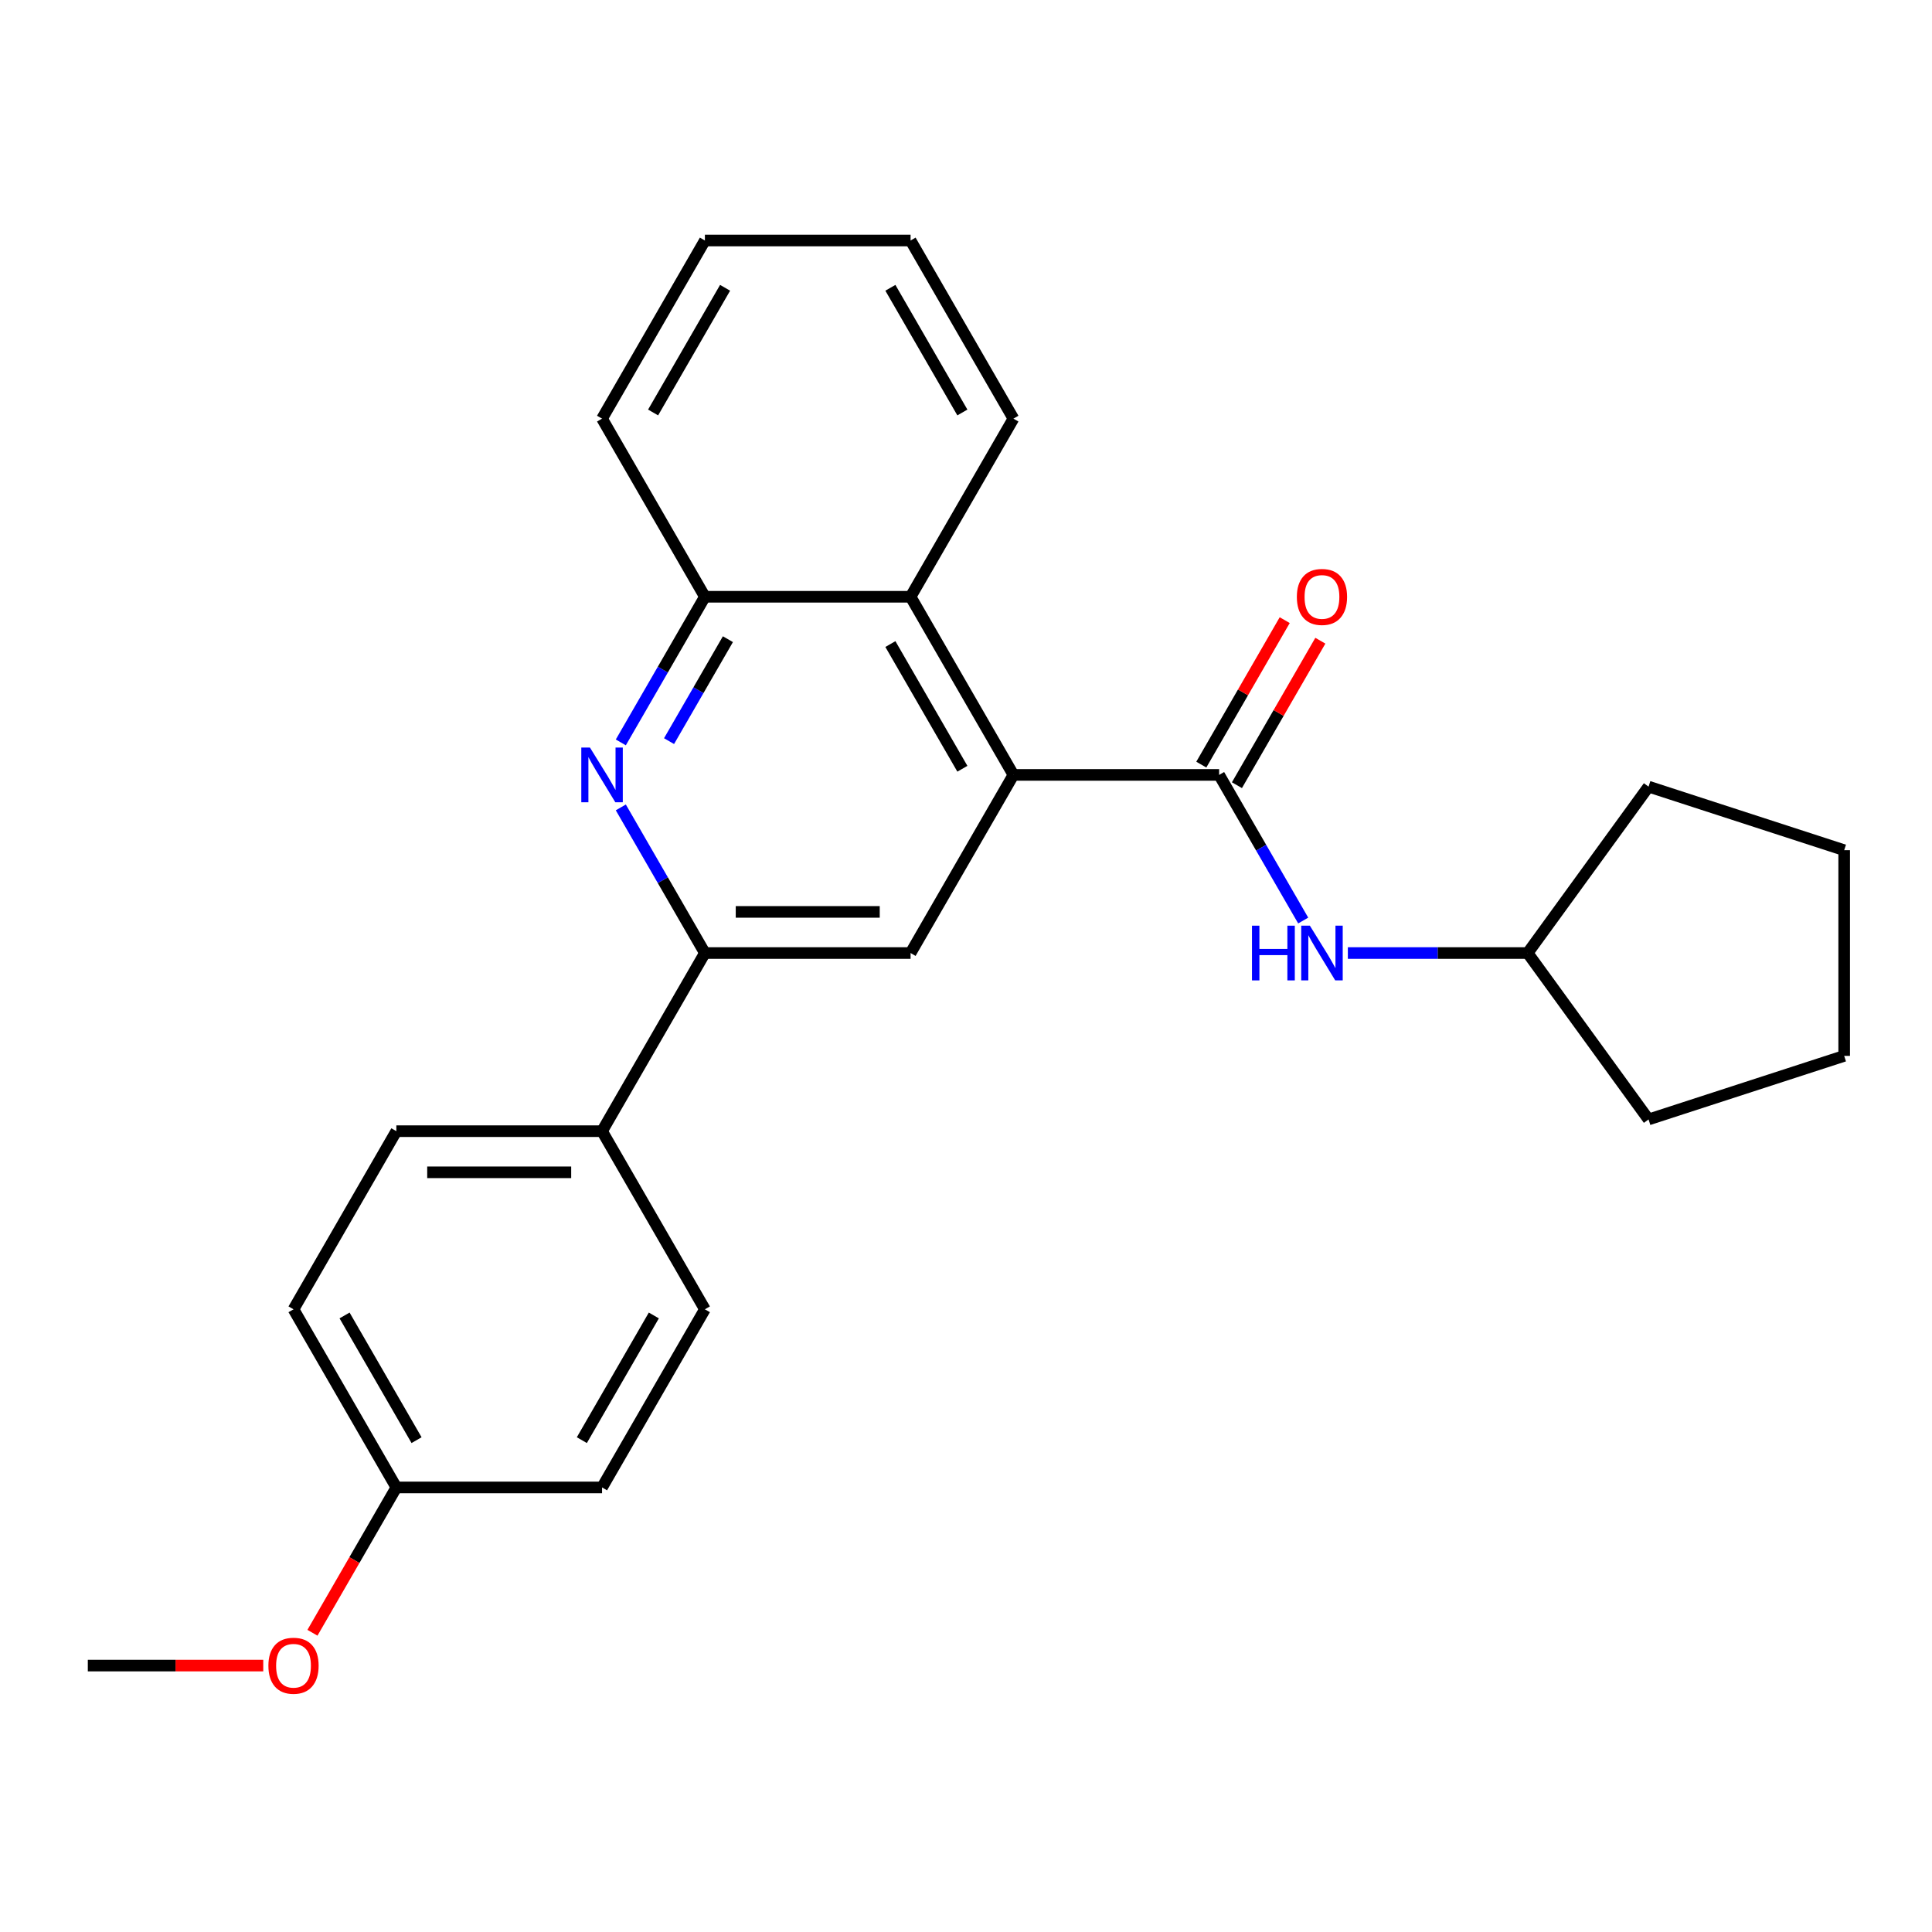 <?xml version='1.0' encoding='iso-8859-1'?>
<svg version='1.1' baseProfile='full'
              xmlns='http://www.w3.org/2000/svg'
                      xmlns:rdkit='http://www.rdkit.org/xml'
                      xmlns:xlink='http://www.w3.org/1999/xlink'
                  xml:space='preserve'
width='1000px' height='1000px' viewBox='0 0 1000 1000'>
<!-- END OF HEADER -->
<rect style='opacity:1.0;fill:#FFFFFF;stroke:none' width='1000' height='1000' x='0' y='0'> </rect>
<path class='bond-0' d='M 524.549,401.089 L 631.014,401.089' style='fill:none;fill-rule:evenodd;stroke:#000000;stroke-width:6px;stroke-linecap:butt;stroke-linejoin:miter;stroke-opacity:1' />
<path class='bond-3' d='M 524.549,401.089 L 471.316,493.291' style='fill:none;fill-rule:evenodd;stroke:#000000;stroke-width:6px;stroke-linecap:butt;stroke-linejoin:miter;stroke-opacity:1' />
<path class='bond-4' d='M 524.549,401.089 L 471.316,308.887' style='fill:none;fill-rule:evenodd;stroke:#000000;stroke-width:6px;stroke-linecap:butt;stroke-linejoin:miter;stroke-opacity:1' />
<path class='bond-4' d='M 498.123,397.905 L 460.861,333.364' style='fill:none;fill-rule:evenodd;stroke:#000000;stroke-width:6px;stroke-linecap:butt;stroke-linejoin:miter;stroke-opacity:1' />
<path class='bond-6' d='M 631.014,401.089 L 652.774,438.779' style='fill:none;fill-rule:evenodd;stroke:#000000;stroke-width:6px;stroke-linecap:butt;stroke-linejoin:miter;stroke-opacity:1' />
<path class='bond-6' d='M 652.774,438.779 L 674.535,476.469' style='fill:none;fill-rule:evenodd;stroke:#0000FF;stroke-width:6px;stroke-linecap:butt;stroke-linejoin:miter;stroke-opacity:1' />
<path class='bond-8' d='M 640.234,406.412 L 661.821,369.022' style='fill:none;fill-rule:evenodd;stroke:#000000;stroke-width:6px;stroke-linecap:butt;stroke-linejoin:miter;stroke-opacity:1' />
<path class='bond-8' d='M 661.821,369.022 L 683.409,331.632' style='fill:none;fill-rule:evenodd;stroke:#FF0000;stroke-width:6px;stroke-linecap:butt;stroke-linejoin:miter;stroke-opacity:1' />
<path class='bond-8' d='M 621.794,395.766 L 643.381,358.376' style='fill:none;fill-rule:evenodd;stroke:#000000;stroke-width:6px;stroke-linecap:butt;stroke-linejoin:miter;stroke-opacity:1' />
<path class='bond-8' d='M 643.381,358.376 L 664.968,320.986' style='fill:none;fill-rule:evenodd;stroke:#FF0000;stroke-width:6px;stroke-linecap:butt;stroke-linejoin:miter;stroke-opacity:1' />
<path class='bond-1' d='M 321.33,384.268 L 343.09,346.578' style='fill:none;fill-rule:evenodd;stroke:#0000FF;stroke-width:6px;stroke-linecap:butt;stroke-linejoin:miter;stroke-opacity:1' />
<path class='bond-1' d='M 343.09,346.578 L 364.851,308.887' style='fill:none;fill-rule:evenodd;stroke:#000000;stroke-width:6px;stroke-linecap:butt;stroke-linejoin:miter;stroke-opacity:1' />
<path class='bond-1' d='M 346.298,383.607 L 361.531,357.224' style='fill:none;fill-rule:evenodd;stroke:#0000FF;stroke-width:6px;stroke-linecap:butt;stroke-linejoin:miter;stroke-opacity:1' />
<path class='bond-1' d='M 361.531,357.224 L 376.763,330.841' style='fill:none;fill-rule:evenodd;stroke:#000000;stroke-width:6px;stroke-linecap:butt;stroke-linejoin:miter;stroke-opacity:1' />
<path class='bond-25' d='M 321.33,417.911 L 343.09,455.601' style='fill:none;fill-rule:evenodd;stroke:#0000FF;stroke-width:6px;stroke-linecap:butt;stroke-linejoin:miter;stroke-opacity:1' />
<path class='bond-25' d='M 343.09,455.601 L 364.851,493.291' style='fill:none;fill-rule:evenodd;stroke:#000000;stroke-width:6px;stroke-linecap:butt;stroke-linejoin:miter;stroke-opacity:1' />
<path class='bond-2' d='M 364.851,493.291 L 471.316,493.291' style='fill:none;fill-rule:evenodd;stroke:#000000;stroke-width:6px;stroke-linecap:butt;stroke-linejoin:miter;stroke-opacity:1' />
<path class='bond-2' d='M 380.82,471.998 L 455.346,471.998' style='fill:none;fill-rule:evenodd;stroke:#000000;stroke-width:6px;stroke-linecap:butt;stroke-linejoin:miter;stroke-opacity:1' />
<path class='bond-7' d='M 364.851,493.291 L 311.618,585.493' style='fill:none;fill-rule:evenodd;stroke:#000000;stroke-width:6px;stroke-linecap:butt;stroke-linejoin:miter;stroke-opacity:1' />
<path class='bond-5' d='M 471.316,308.887 L 364.851,308.887' style='fill:none;fill-rule:evenodd;stroke:#000000;stroke-width:6px;stroke-linecap:butt;stroke-linejoin:miter;stroke-opacity:1' />
<path class='bond-16' d='M 471.316,308.887 L 524.549,216.686' style='fill:none;fill-rule:evenodd;stroke:#000000;stroke-width:6px;stroke-linecap:butt;stroke-linejoin:miter;stroke-opacity:1' />
<path class='bond-17' d='M 364.851,308.887 L 311.618,216.686' style='fill:none;fill-rule:evenodd;stroke:#000000;stroke-width:6px;stroke-linecap:butt;stroke-linejoin:miter;stroke-opacity:1' />
<path class='bond-12' d='M 697.648,493.291 L 744.18,493.291' style='fill:none;fill-rule:evenodd;stroke:#0000FF;stroke-width:6px;stroke-linecap:butt;stroke-linejoin:miter;stroke-opacity:1' />
<path class='bond-12' d='M 744.18,493.291 L 790.712,493.291' style='fill:none;fill-rule:evenodd;stroke:#000000;stroke-width:6px;stroke-linecap:butt;stroke-linejoin:miter;stroke-opacity:1' />
<path class='bond-9' d='M 311.618,585.493 L 205.153,585.493' style='fill:none;fill-rule:evenodd;stroke:#000000;stroke-width:6px;stroke-linecap:butt;stroke-linejoin:miter;stroke-opacity:1' />
<path class='bond-9' d='M 295.648,606.786 L 221.122,606.786' style='fill:none;fill-rule:evenodd;stroke:#000000;stroke-width:6px;stroke-linecap:butt;stroke-linejoin:miter;stroke-opacity:1' />
<path class='bond-10' d='M 311.618,585.493 L 364.851,677.694' style='fill:none;fill-rule:evenodd;stroke:#000000;stroke-width:6px;stroke-linecap:butt;stroke-linejoin:miter;stroke-opacity:1' />
<path class='bond-13' d='M 205.153,585.493 L 151.92,677.694' style='fill:none;fill-rule:evenodd;stroke:#000000;stroke-width:6px;stroke-linecap:butt;stroke-linejoin:miter;stroke-opacity:1' />
<path class='bond-14' d='M 364.851,677.694 L 311.618,769.896' style='fill:none;fill-rule:evenodd;stroke:#000000;stroke-width:6px;stroke-linecap:butt;stroke-linejoin:miter;stroke-opacity:1' />
<path class='bond-14' d='M 338.425,680.878 L 301.163,745.419' style='fill:none;fill-rule:evenodd;stroke:#000000;stroke-width:6px;stroke-linecap:butt;stroke-linejoin:miter;stroke-opacity:1' />
<path class='bond-11' d='M 205.153,769.896 L 311.618,769.896' style='fill:none;fill-rule:evenodd;stroke:#000000;stroke-width:6px;stroke-linecap:butt;stroke-linejoin:miter;stroke-opacity:1' />
<path class='bond-15' d='M 205.153,769.896 L 183.438,807.506' style='fill:none;fill-rule:evenodd;stroke:#000000;stroke-width:6px;stroke-linecap:butt;stroke-linejoin:miter;stroke-opacity:1' />
<path class='bond-15' d='M 183.438,807.506 L 161.724,845.116' style='fill:none;fill-rule:evenodd;stroke:#FF0000;stroke-width:6px;stroke-linecap:butt;stroke-linejoin:miter;stroke-opacity:1' />
<path class='bond-27' d='M 205.153,769.896 L 151.92,677.694' style='fill:none;fill-rule:evenodd;stroke:#000000;stroke-width:6px;stroke-linecap:butt;stroke-linejoin:miter;stroke-opacity:1' />
<path class='bond-27' d='M 215.608,745.419 L 178.345,680.878' style='fill:none;fill-rule:evenodd;stroke:#000000;stroke-width:6px;stroke-linecap:butt;stroke-linejoin:miter;stroke-opacity:1' />
<path class='bond-19' d='M 790.712,493.291 L 853.291,407.159' style='fill:none;fill-rule:evenodd;stroke:#000000;stroke-width:6px;stroke-linecap:butt;stroke-linejoin:miter;stroke-opacity:1' />
<path class='bond-20' d='M 790.712,493.291 L 853.291,579.423' style='fill:none;fill-rule:evenodd;stroke:#000000;stroke-width:6px;stroke-linecap:butt;stroke-linejoin:miter;stroke-opacity:1' />
<path class='bond-18' d='M 136.258,862.098 L 90.856,862.098' style='fill:none;fill-rule:evenodd;stroke:#FF0000;stroke-width:6px;stroke-linecap:butt;stroke-linejoin:miter;stroke-opacity:1' />
<path class='bond-18' d='M 90.856,862.098 L 45.455,862.098' style='fill:none;fill-rule:evenodd;stroke:#000000;stroke-width:6px;stroke-linecap:butt;stroke-linejoin:miter;stroke-opacity:1' />
<path class='bond-21' d='M 524.549,216.686 L 471.316,124.484' style='fill:none;fill-rule:evenodd;stroke:#000000;stroke-width:6px;stroke-linecap:butt;stroke-linejoin:miter;stroke-opacity:1' />
<path class='bond-21' d='M 498.123,213.502 L 460.861,148.961' style='fill:none;fill-rule:evenodd;stroke:#000000;stroke-width:6px;stroke-linecap:butt;stroke-linejoin:miter;stroke-opacity:1' />
<path class='bond-26' d='M 311.618,216.686 L 364.851,124.484' style='fill:none;fill-rule:evenodd;stroke:#000000;stroke-width:6px;stroke-linecap:butt;stroke-linejoin:miter;stroke-opacity:1' />
<path class='bond-26' d='M 338.043,213.502 L 375.306,148.961' style='fill:none;fill-rule:evenodd;stroke:#000000;stroke-width:6px;stroke-linecap:butt;stroke-linejoin:miter;stroke-opacity:1' />
<path class='bond-24' d='M 853.291,407.159 L 954.545,440.058' style='fill:none;fill-rule:evenodd;stroke:#000000;stroke-width:6px;stroke-linecap:butt;stroke-linejoin:miter;stroke-opacity:1' />
<path class='bond-23' d='M 853.291,579.423 L 954.545,546.524' style='fill:none;fill-rule:evenodd;stroke:#000000;stroke-width:6px;stroke-linecap:butt;stroke-linejoin:miter;stroke-opacity:1' />
<path class='bond-22' d='M 471.316,124.484 L 364.851,124.484' style='fill:none;fill-rule:evenodd;stroke:#000000;stroke-width:6px;stroke-linecap:butt;stroke-linejoin:miter;stroke-opacity:1' />
<path class='bond-28' d='M 954.545,546.524 L 954.545,440.058' style='fill:none;fill-rule:evenodd;stroke:#000000;stroke-width:6px;stroke-linecap:butt;stroke-linejoin:miter;stroke-opacity:1' />
<path  class='atom-2' d='M 305.358 386.929
L 314.638 401.929
Q 315.558 403.409, 317.038 406.089
Q 318.518 408.769, 318.598 408.929
L 318.598 386.929
L 322.358 386.929
L 322.358 415.249
L 318.478 415.249
L 308.518 398.849
Q 307.358 396.929, 306.118 394.729
Q 304.918 392.529, 304.558 391.849
L 304.558 415.249
L 300.878 415.249
L 300.878 386.929
L 305.358 386.929
' fill='#0000FF'/>
<path  class='atom-7' d='M 648.027 479.131
L 651.867 479.131
L 651.867 491.171
L 666.347 491.171
L 666.347 479.131
L 670.187 479.131
L 670.187 507.451
L 666.347 507.451
L 666.347 494.371
L 651.867 494.371
L 651.867 507.451
L 648.027 507.451
L 648.027 479.131
' fill='#0000FF'/>
<path  class='atom-7' d='M 677.987 479.131
L 687.267 494.131
Q 688.187 495.611, 689.667 498.291
Q 691.147 500.971, 691.227 501.131
L 691.227 479.131
L 694.987 479.131
L 694.987 507.451
L 691.107 507.451
L 681.147 491.051
Q 679.987 489.131, 678.747 486.931
Q 677.547 484.731, 677.187 484.051
L 677.187 507.451
L 673.507 507.451
L 673.507 479.131
L 677.987 479.131
' fill='#0000FF'/>
<path  class='atom-9' d='M 671.247 308.967
Q 671.247 302.167, 674.607 298.367
Q 677.967 294.567, 684.247 294.567
Q 690.527 294.567, 693.887 298.367
Q 697.247 302.167, 697.247 308.967
Q 697.247 315.847, 693.847 319.767
Q 690.447 323.647, 684.247 323.647
Q 678.007 323.647, 674.607 319.767
Q 671.247 315.887, 671.247 308.967
M 684.247 320.447
Q 688.567 320.447, 690.887 317.567
Q 693.247 314.647, 693.247 308.967
Q 693.247 303.407, 690.887 300.607
Q 688.567 297.767, 684.247 297.767
Q 679.927 297.767, 677.567 300.567
Q 675.247 303.367, 675.247 308.967
Q 675.247 314.687, 677.567 317.567
Q 679.927 320.447, 684.247 320.447
' fill='#FF0000'/>
<path  class='atom-16' d='M 138.92 862.178
Q 138.92 855.378, 142.28 851.578
Q 145.64 847.778, 151.92 847.778
Q 158.2 847.778, 161.56 851.578
Q 164.92 855.378, 164.92 862.178
Q 164.92 869.058, 161.52 872.978
Q 158.12 876.858, 151.92 876.858
Q 145.68 876.858, 142.28 872.978
Q 138.92 869.098, 138.92 862.178
M 151.92 873.658
Q 156.24 873.658, 158.56 870.778
Q 160.92 867.858, 160.92 862.178
Q 160.92 856.618, 158.56 853.818
Q 156.24 850.978, 151.92 850.978
Q 147.6 850.978, 145.24 853.778
Q 142.92 856.578, 142.92 862.178
Q 142.92 867.898, 145.24 870.778
Q 147.6 873.658, 151.92 873.658
' fill='#FF0000'/>
</svg>
